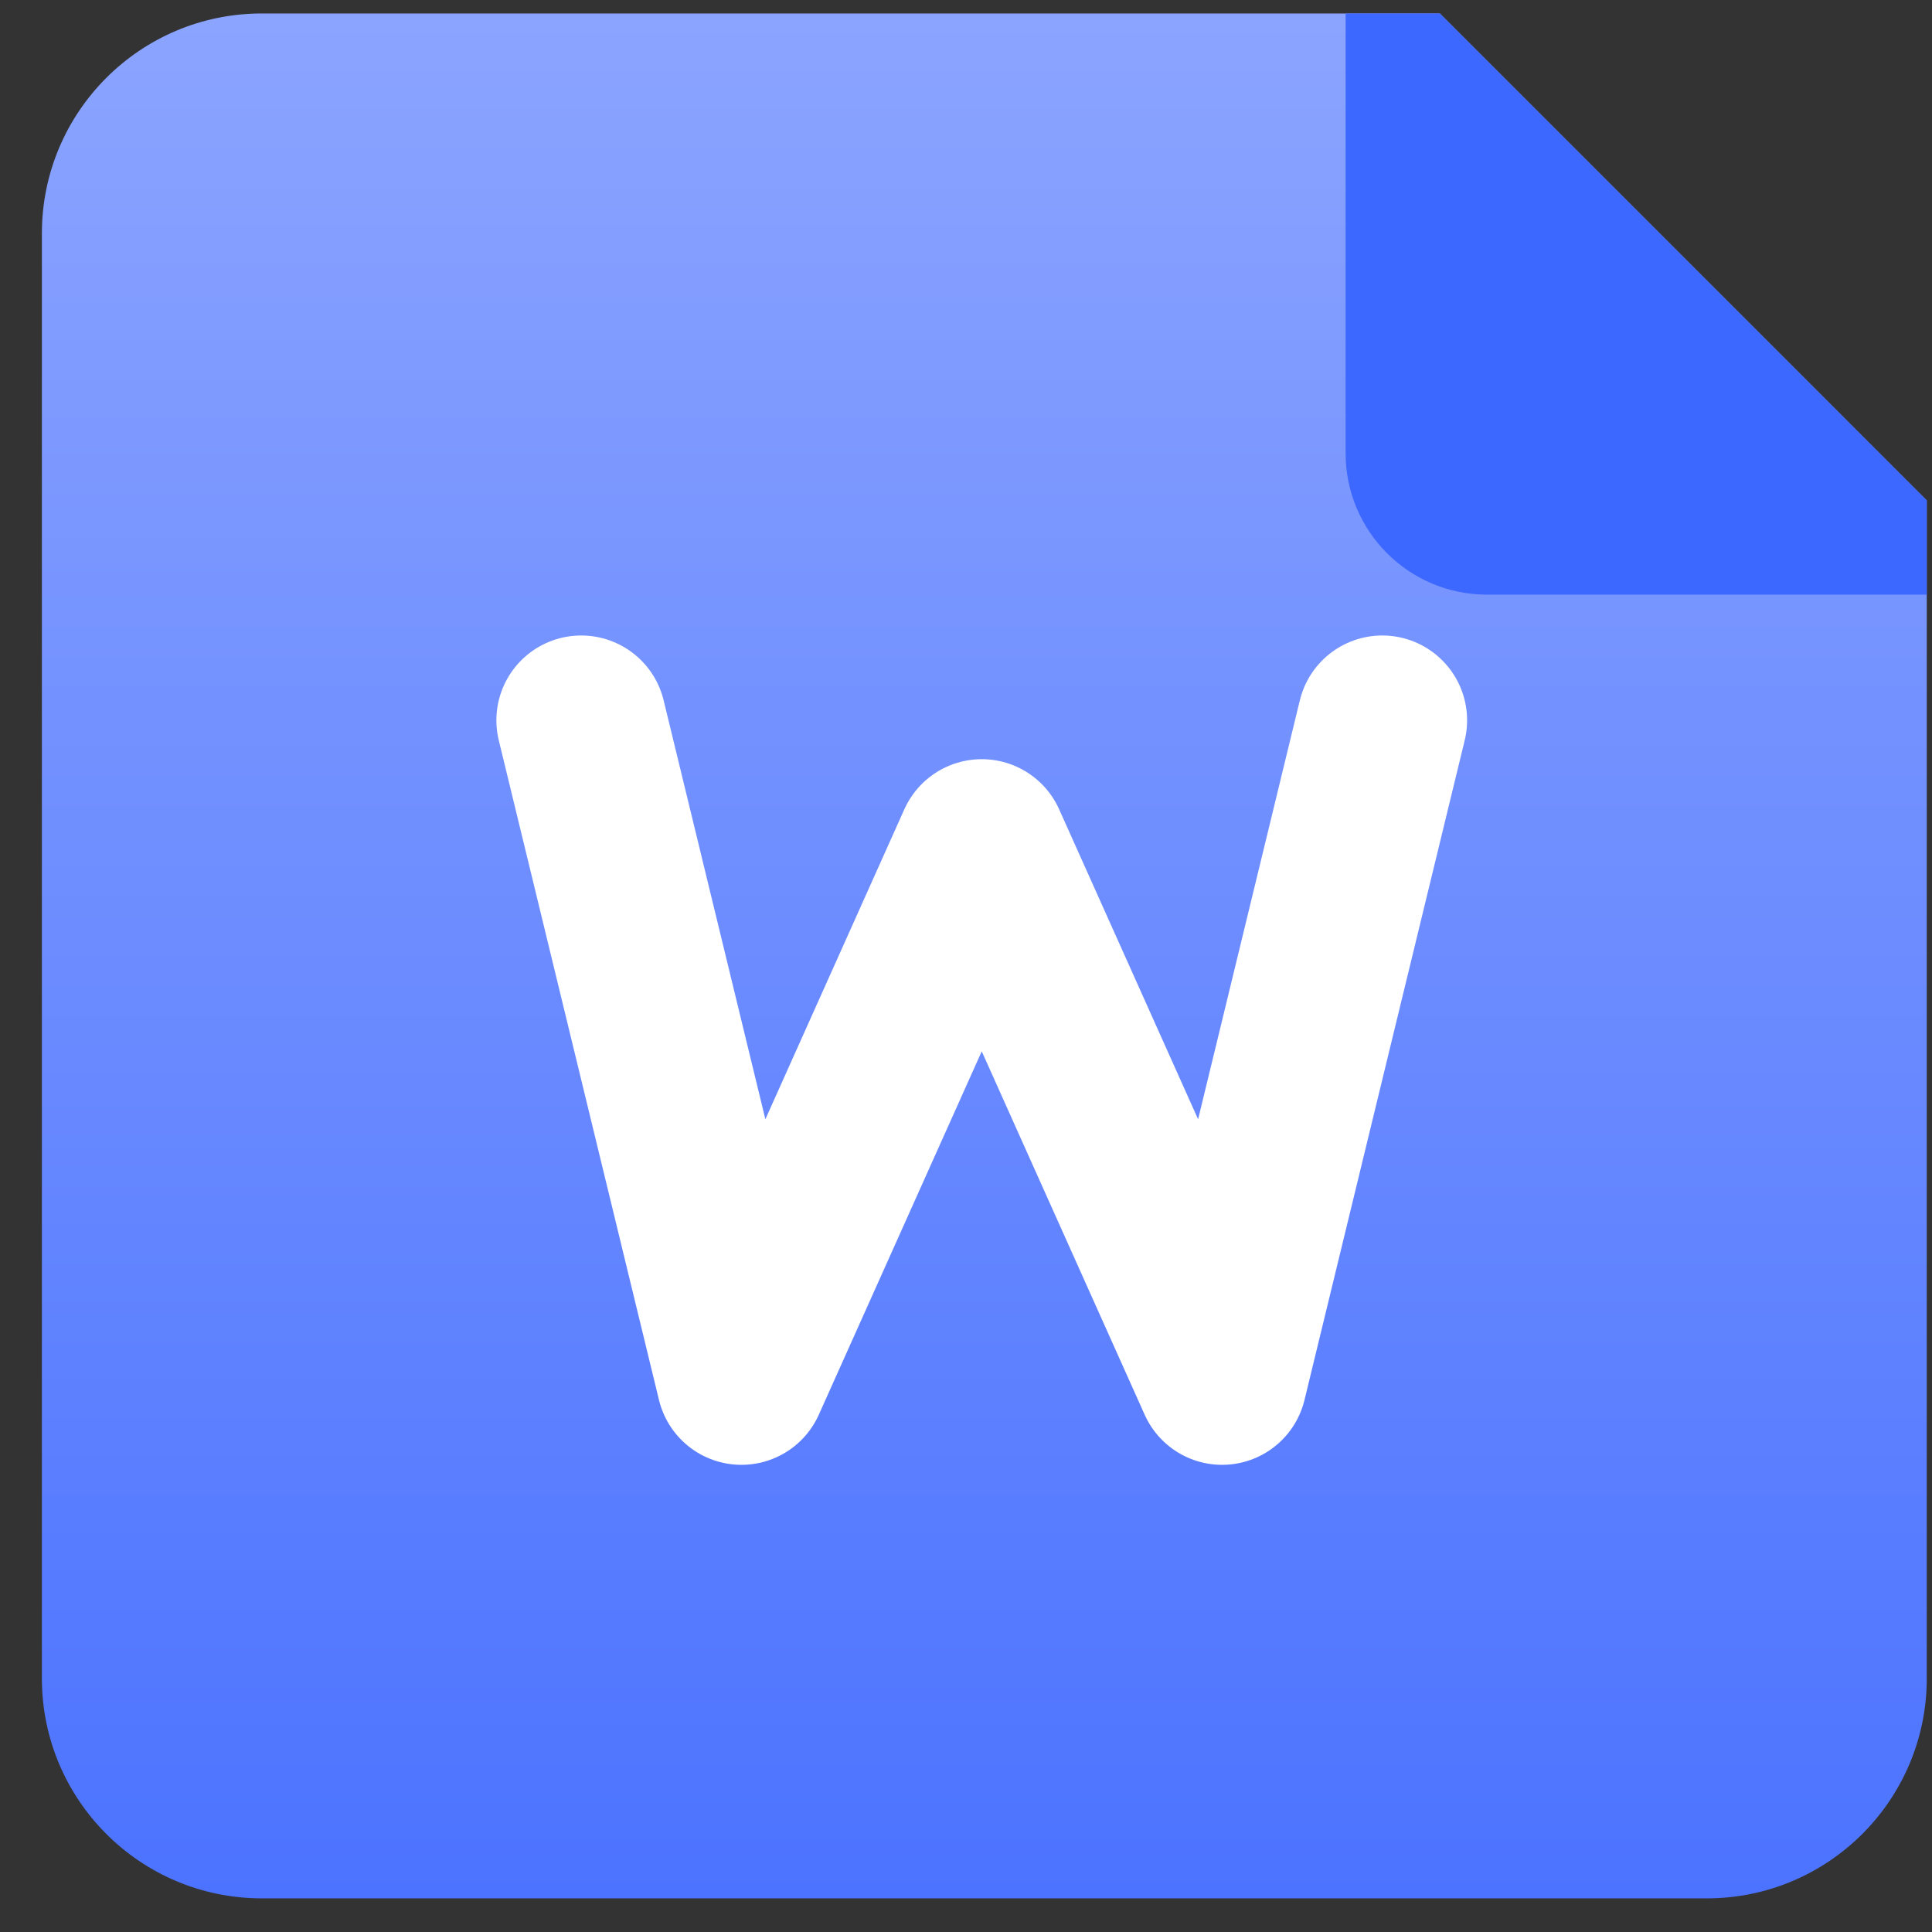 <svg width="41" height="41" viewBox="0 0 41 41" fill="none" xmlns="http://www.w3.org/2000/svg">
<rect x="0" y="0" width="41" height="41" fill="#333333" stroke="none"/>
<path d="M30.555 0.286H5.555C2.978 0.286 0.889 2.375 0.889 4.952V35.619C0.889 38.196 2.978 40.286 5.555 40.286H36.222C38.799 40.286 40.889 38.196 40.889 35.619V10.619L30.555 0.286Z" fill="url(#paint0_linear_10072_79776)"/>
<path d="M12.334 15.286L15.734 29.286L20.834 17.911L25.934 29.286L29.334 15.286" stroke="white" stroke-width="3.6" stroke-linecap="round" stroke-linejoin="round"/>
<path d="M28.556 0.286H30.556L40.889 10.619V12.619H31.556C29.899 12.619 28.556 11.276 28.556 9.619V0.286Z" fill="#3D68FF"/>
<defs>
<linearGradient id="paint0_linear_10072_79776" x1="20.889" y1="0.286" x2="20.889" y2="40.286" gradientUnits="userSpaceOnUse">
<stop stop-color="#8BA4FF"/>
<stop offset="1" stop-color="#4C73FF"/>
</linearGradient>
</defs>
</svg>